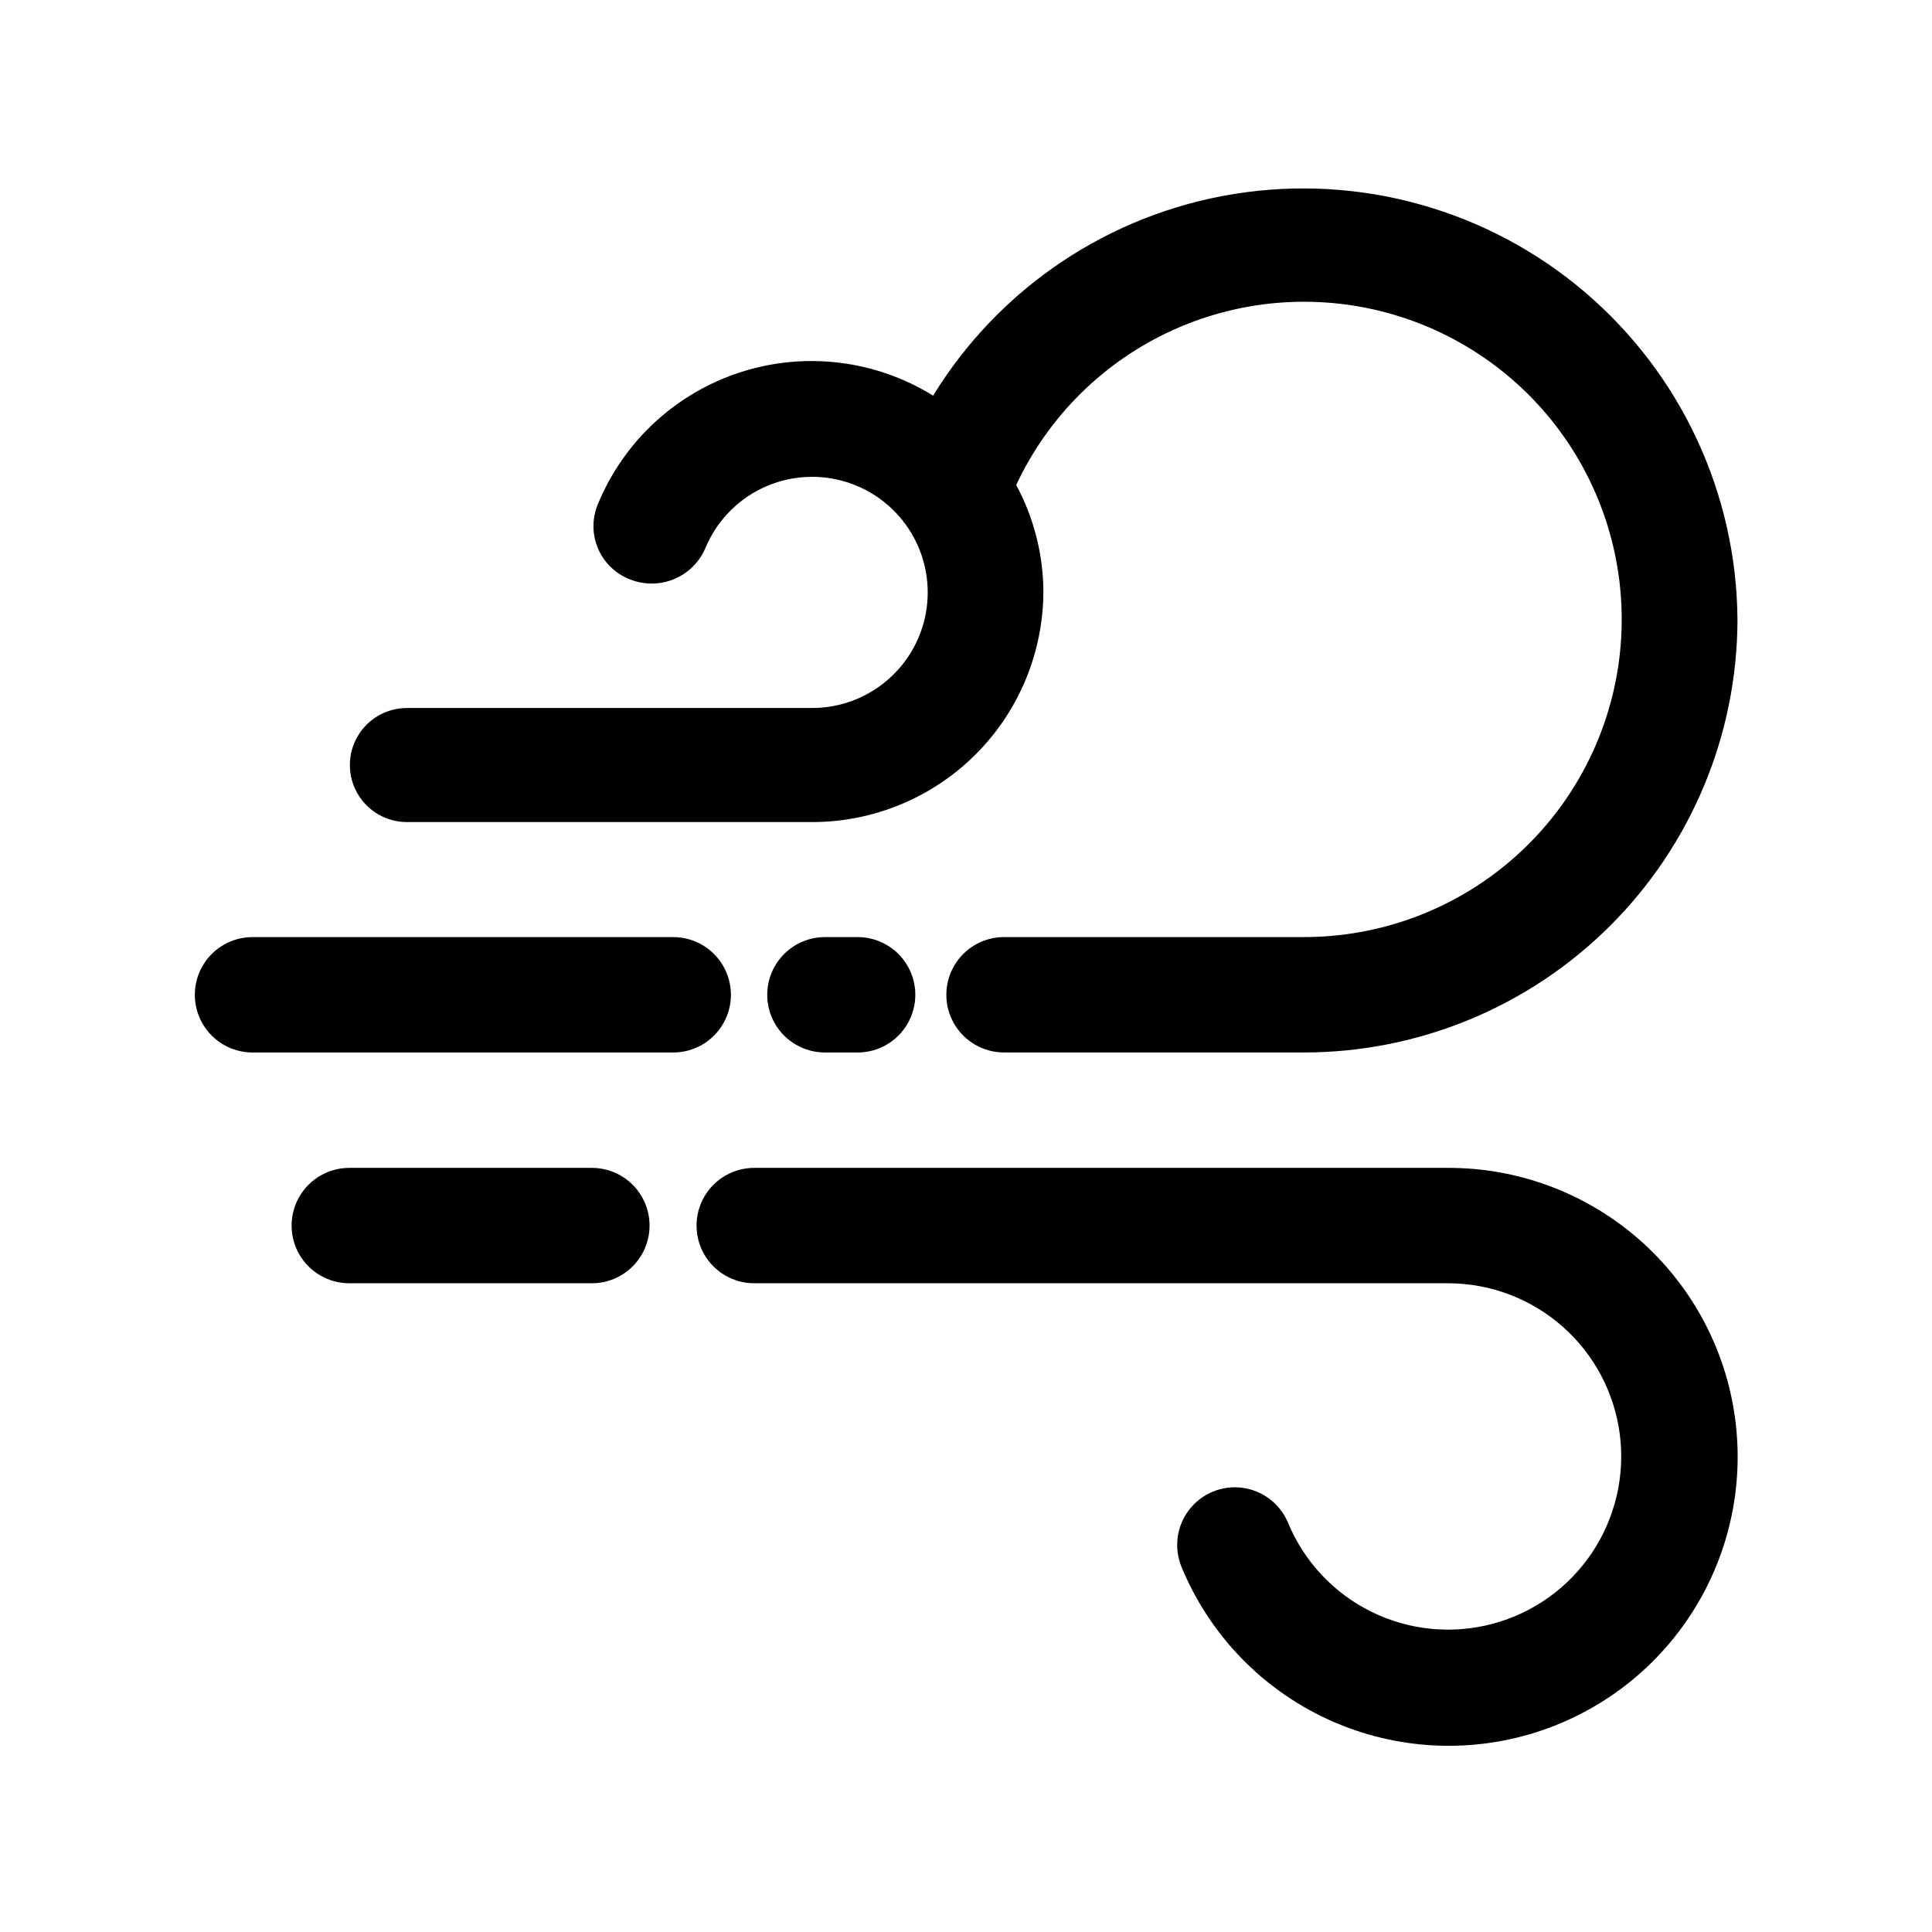 <?xml version="1.0" encoding="UTF-8"?>
<!-- The Best Svg Icon site in the world: iconSvg.co, Visit us! https://iconsvg.co -->
<svg fill="#000000" width="800px" height="800px" version="1.1" viewBox="144 144 512 512" xmlns="http://www.w3.org/2000/svg">
 <g>
  <path d="m527.82 453.5h-183.94c-5.465 0-10.512 2.914-13.242 7.644-2.731 4.731-2.731 10.559 0 15.289 2.731 4.734 7.777 7.648 13.242 7.648h183.94c11.129 0.016 21.871 4.078 30.23 11.426 8.355 7.352 13.762 17.488 15.203 28.523s-1.176 22.219-7.363 31.469c-6.191 9.25-15.527 15.938-26.281 18.812-10.75 2.879-22.18 1.754-32.16-3.168-9.984-4.922-17.836-13.305-22.102-23.586-2.098-5.039-6.723-8.578-12.137-9.281-5.414-0.703-10.789 1.535-14.105 5.871-3.316 4.336-4.066 10.109-1.973 15.152 7.098 17.191 20.207 31.211 36.887 39.445 16.676 8.23 35.777 10.113 53.742 5.297 17.961-4.82 33.559-16.012 43.875-31.488 10.316-15.473 14.648-34.172 12.188-52.609-2.461-18.434-11.547-35.344-25.559-47.57-14.016-12.227-32-18.938-50.598-18.875z"/>
  <path d="m604.45 308.3c-0.207-33.574-15.066-65.387-40.688-87.09-25.617-21.703-59.438-31.137-92.59-25.824-33.152 5.312-62.332 24.844-79.887 53.465-15.242-9.441-33.855-11.723-50.93-6.246-17.07 5.477-30.883 18.164-37.789 34.711-1.66 3.754-1.727 8.02-0.176 11.82 1.547 3.801 4.574 6.809 8.387 8.332 3.766 1.562 7.992 1.574 11.766 0.039 3.773-1.539 6.785-4.504 8.387-8.25 2.852-6.867 8.098-12.465 14.77-15.746 6.672-3.281 14.309-4.027 21.488-2.094 7.18 1.934 13.41 6.414 17.531 12.602s5.852 13.664 4.867 21.035c-0.984 7.367-4.617 14.129-10.219 19.016-5.602 4.891-12.789 7.578-20.223 7.559h-107.31c-5.398 0-10.391 2.879-13.09 7.555s-2.699 10.438 0 15.117c2.699 4.676 7.691 7.555 13.09 7.555h107.31c16.246 0.027 31.84-6.402 43.348-17.871 11.508-11.469 17.988-27.043 18.016-43.289-0.062-9.836-2.535-19.508-7.203-28.164 8.551-18.316 23.406-32.941 41.855-41.207 18.445-8.266 39.25-9.617 58.613-3.809 19.363 5.809 35.988 18.387 46.84 35.441 10.848 17.055 15.203 37.445 12.262 57.445-2.945 20-12.984 38.27-28.285 51.48-15.301 13.207-34.848 20.465-55.059 20.453h-79.453c-5.461 0-10.512 2.914-13.242 7.644-2.731 4.734-2.731 10.562 0 15.293 2.731 4.731 7.781 7.644 13.242 7.644h79.453c30.426 0 59.609-12.066 81.152-33.551 21.543-21.488 33.684-50.641 33.766-81.066z"/>
  <path d="m300.85 453.5h-64.285c-5.461 0-10.512 2.914-13.242 7.644-2.731 4.731-2.731 10.559 0 15.289 2.731 4.734 7.781 7.648 13.242 7.648h64.285c5.465 0 10.512-2.914 13.242-7.648 2.734-4.731 2.734-10.559 0-15.289-2.731-4.731-7.777-7.644-13.242-7.644z"/>
  <path d="m371.28 392.34h-8.664c-5.465 0-10.512 2.914-13.242 7.644-2.734 4.734-2.734 10.562 0 15.293 2.731 4.731 7.777 7.644 13.242 7.644h8.664c5.465 0 10.512-2.914 13.242-7.644 2.731-4.731 2.731-10.559 0-15.293-2.731-4.731-7.777-7.644-13.242-7.644z"/>
  <path d="m322.41 392.34h-111.49c-5.461 0-10.512 2.914-13.242 7.644-2.731 4.734-2.731 10.562 0 15.293 2.731 4.731 7.781 7.644 13.242 7.644h111.49c5.465 0 10.512-2.914 13.242-7.644 2.734-4.731 2.734-10.559 0-15.293-2.731-4.731-7.777-7.644-13.242-7.644z"/>
 </g>
</svg>